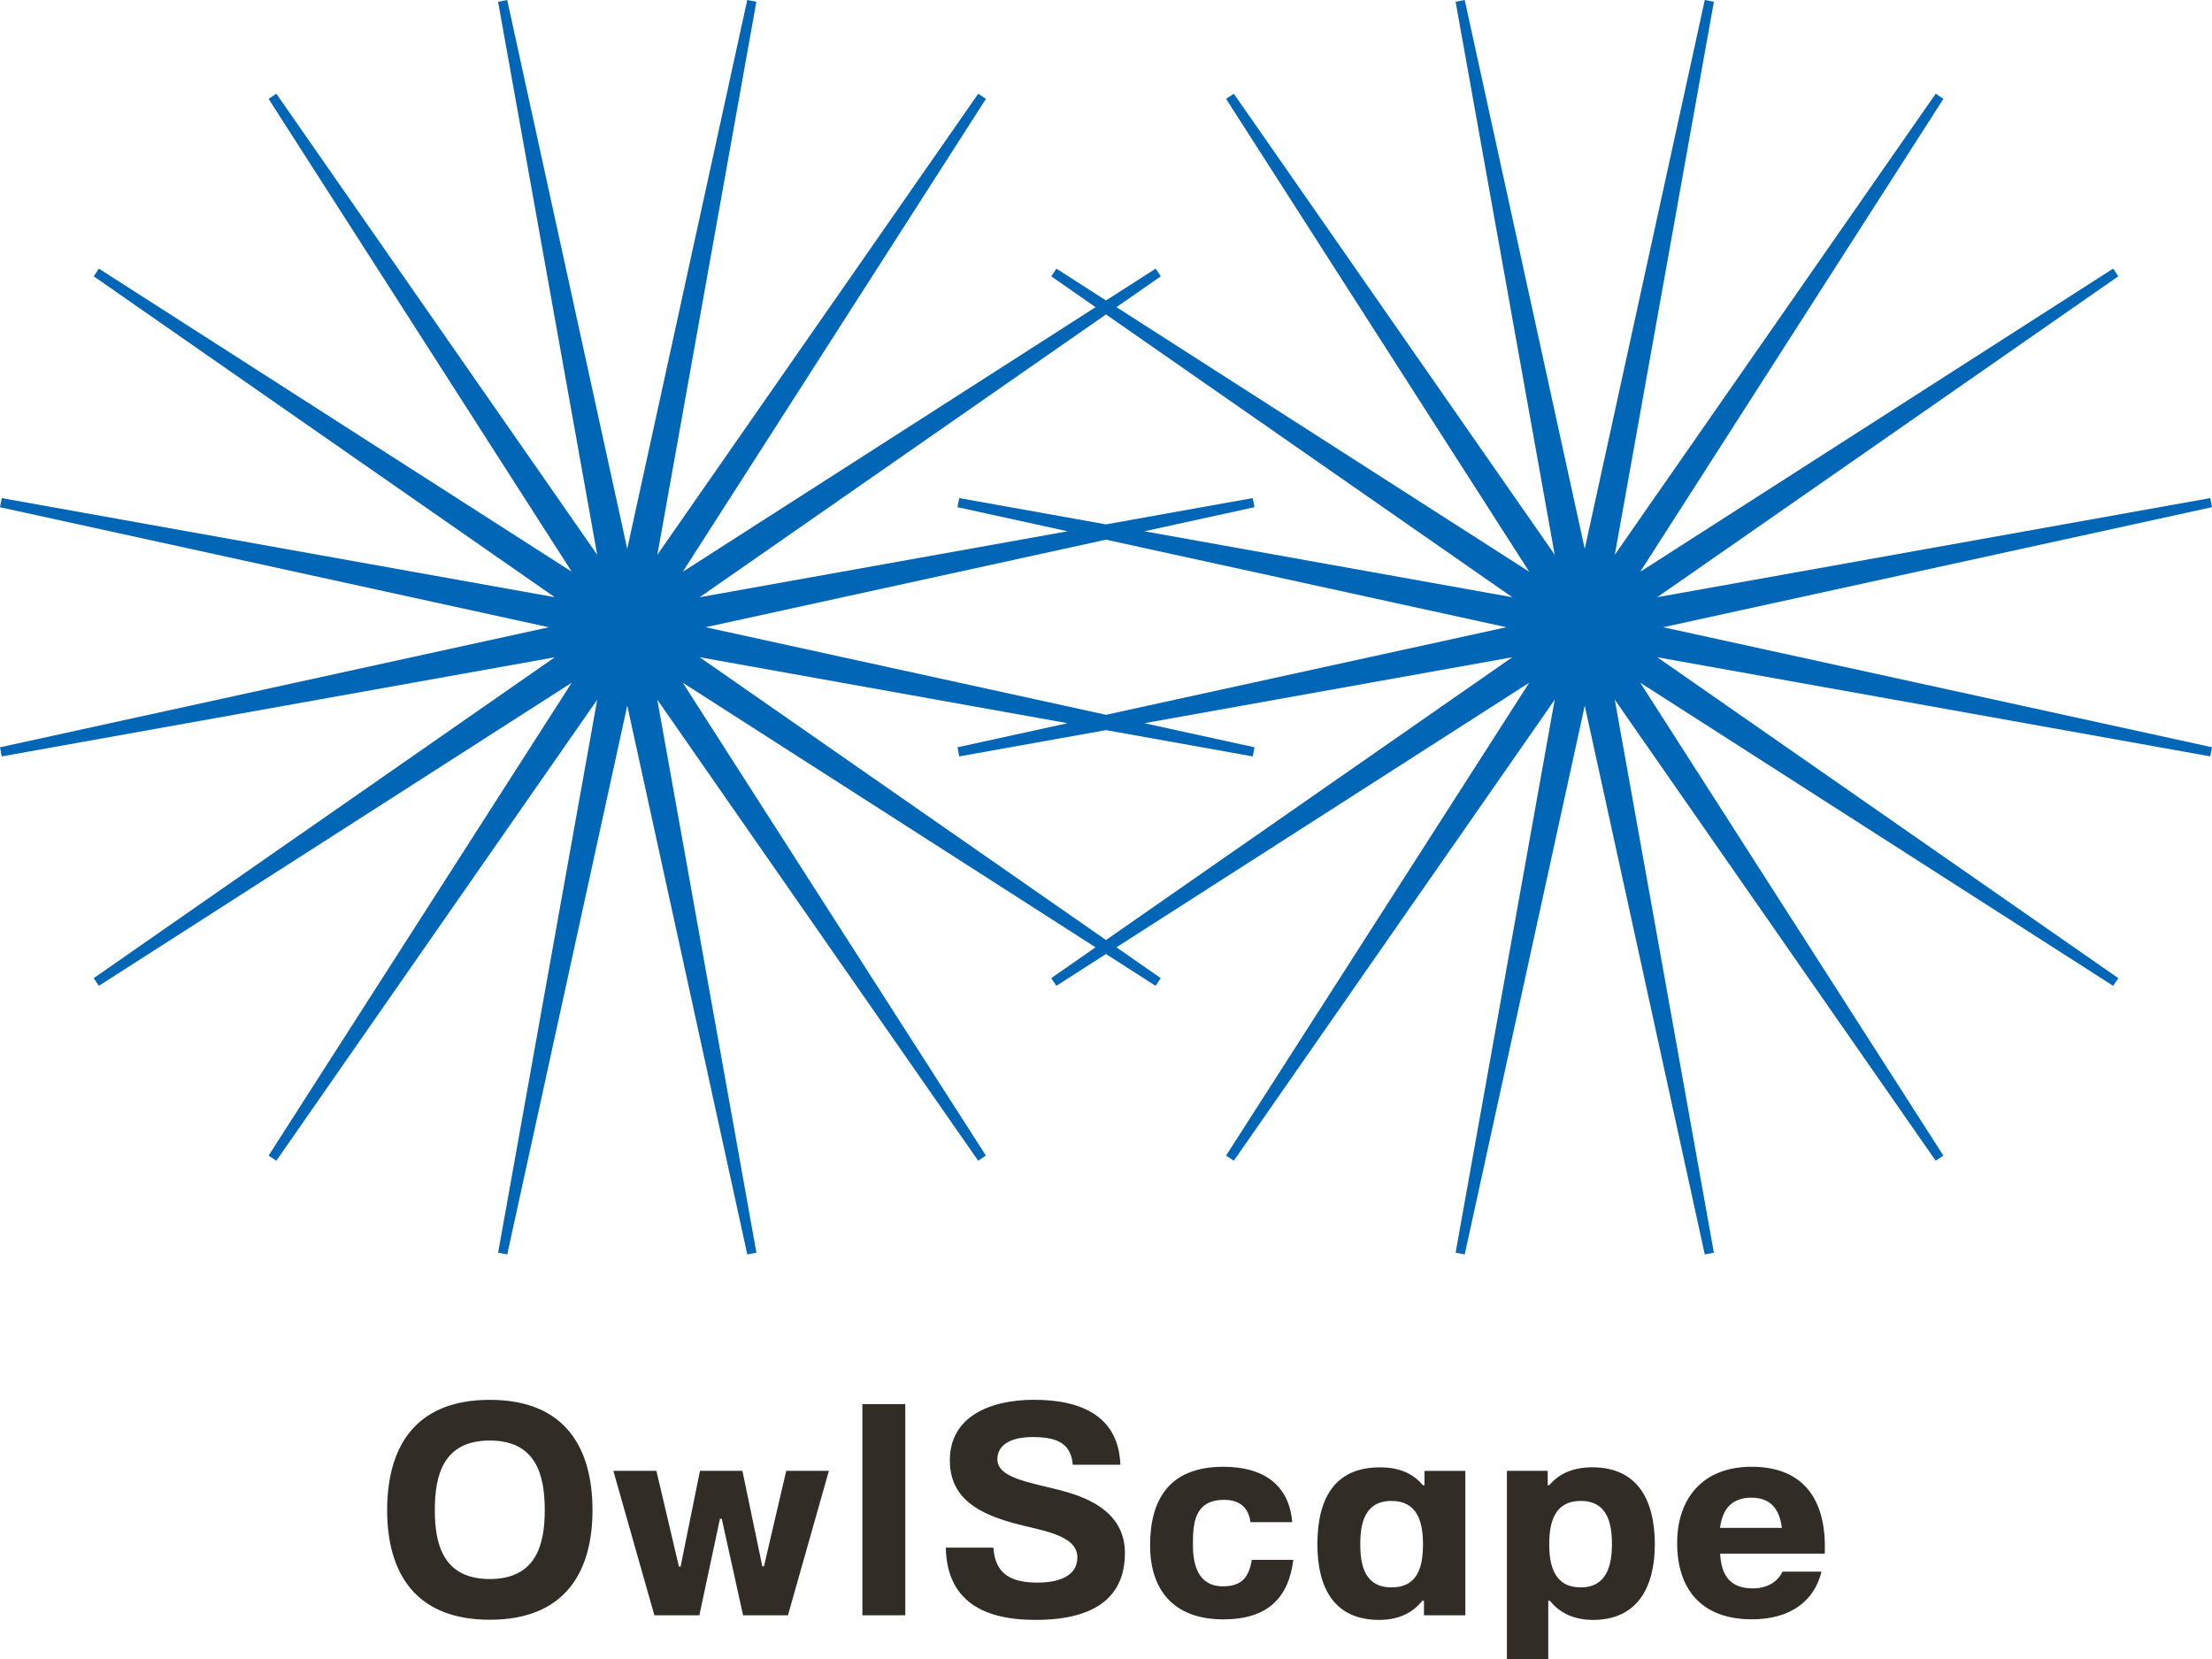 <svg width="144" height="108" viewBox="0 0 144 108" fill="none" xmlns="http://www.w3.org/2000/svg">
<path d="M116 99.463C115.853 98.343 115.355 97.498 114.013 97.498C112.561 97.498 112.101 98.465 111.974 99.463H116ZM118.789 101.142H111.979C112.051 102.469 112.564 103.403 114.098 103.403C115.044 103.403 115.726 102.974 116.04 102.314H118.58C118.092 104.289 116.486 105.417 114.048 105.417C110.734 105.417 109.182 103.42 109.182 100.452C109.182 97.573 110.821 95.486 114.031 95.486C117.554 95.486 118.929 97.8 118.789 101.142ZM38.571 98.315C38.571 102.26 36.842 105.445 31.887 105.445C26.931 105.445 25.203 102.26 25.203 98.315C25.203 94.313 26.931 91.129 31.887 91.129C36.842 91.129 38.571 94.313 38.571 98.315ZM35.463 98.315C35.463 96.042 34.917 93.778 31.884 93.778C28.851 93.778 28.306 96.042 28.306 98.315C28.306 100.529 28.851 102.793 31.884 102.793C34.917 102.793 35.463 100.529 35.463 98.315ZM45.528 105.156H42.6L39.928 95.75H42.732L44.198 101.988H44.305L45.568 95.75H48.33L49.627 101.968H49.734L51.183 95.75H53.96L51.295 105.156H48.374L46.987 98.873H46.868L45.528 105.156ZM56.141 105.156H58.933V91.407H56.141V105.156ZM69.138 97.043C67.048 96.5 64.929 96.228 64.929 94.998C64.929 94.002 65.9 93.551 67.23 93.551C68.809 93.551 69.725 93.96 69.837 95.354H72.935C72.826 92.254 70.485 91.126 67.322 91.126C64.384 91.126 61.834 92.257 61.834 95.068C61.834 97.591 63.791 98.539 65.955 99.147C67.721 99.642 70.136 99.876 70.136 101.388C70.136 102.67 68.791 103.027 67.544 103.027C65.776 103.027 64.785 102.444 64.668 100.751H61.57C61.647 104.14 63.898 105.455 67.414 105.455C71.197 105.455 73.231 104.028 73.231 101.107C73.231 98.689 71.274 97.6 69.138 97.048V97.043ZM81.491 101.545C81.317 102.591 80.919 103.268 79.616 103.268C77.97 103.268 77.659 101.834 77.659 100.554C77.659 99.209 77.731 97.64 79.693 97.64C80.754 97.64 81.287 98.191 81.404 99.09H84.124C83.919 96.674 82.271 95.486 79.639 95.486C76.108 95.486 74.87 97.638 74.87 100.599C74.87 103.45 76.349 105.42 79.639 105.42C82.512 105.42 83.889 104.028 84.193 101.545H81.491ZM92.635 100.521C92.635 99.075 92.274 97.71 90.585 97.71C88.845 97.71 88.553 99.172 88.553 100.521C88.553 101.881 88.837 103.338 90.585 103.338C92.341 103.338 92.635 101.926 92.635 100.521ZM95.392 95.75V105.156H92.7V104.207H92.593C91.933 105.034 91.004 105.455 89.781 105.455C86.845 105.455 85.762 103.355 85.762 100.534C85.762 97.625 86.833 95.524 89.826 95.524C91.041 95.524 91.965 95.887 92.627 96.687H92.734V95.753H95.392V95.75ZM104.936 100.521C104.936 99.172 104.645 97.71 102.904 97.71C101.216 97.71 100.855 99.075 100.855 100.521C100.855 101.926 101.191 103.338 102.904 103.338C104.61 103.338 104.936 101.881 104.936 100.521ZM107.728 100.534C107.728 103.355 106.572 105.455 103.709 105.455C102.516 105.455 101.557 105.036 100.897 104.207H100.79V108.002H98.098V95.75H100.755V96.684H100.862C101.525 95.885 102.479 95.521 103.664 95.521C106.582 95.521 107.728 97.625 107.728 100.531V100.534Z" fill="#322C27"/>
<path d="M144 33.017C143.963 32.821 143.925 32.621 143.885 32.425L107.885 38.877L137.899 17.987C137.789 17.82 137.677 17.65 137.565 17.486L106.777 37.223L126.514 6.435C126.347 6.323 126.18 6.211 126.013 6.101L105.123 36.115L111.573 0.115C111.376 0.075 111.179 0.037 110.98 0L103.166 35.727L95.352 0C95.155 0.037 94.956 0.075 94.759 0.115L101.211 36.115L80.321 6.101C80.154 6.211 79.985 6.323 79.818 6.435L99.555 37.223L72.681 19.996L75.565 17.989C75.455 17.822 75.343 17.653 75.231 17.489L72.001 19.56L68.772 17.489C68.659 17.655 68.547 17.822 68.438 17.989L71.321 19.996L44.447 37.223L64.184 6.435C64.018 6.323 63.851 6.211 63.684 6.101L42.794 36.115L49.238 0.115C49.042 0.075 48.845 0.037 48.646 0L40.832 35.727L33.017 0C32.821 0.037 32.621 0.075 32.425 0.115L38.877 36.115L17.989 6.101C17.822 6.211 17.653 6.323 17.486 6.435L37.223 37.223L6.435 17.486C6.323 17.653 6.211 17.82 6.101 17.987L36.115 38.877L0.115 32.427C0.075 32.624 0.037 32.821 0 33.02L35.727 40.834L0 48.648C0.037 48.845 0.075 49.044 0.115 49.241L36.115 42.789L6.101 63.677C6.211 63.843 6.323 64.013 6.435 64.177L37.221 44.442L17.486 75.228C17.653 75.341 17.82 75.453 17.989 75.562L38.879 45.548L32.427 81.549C32.624 81.588 32.821 81.626 33.02 81.663L40.834 45.937L48.648 81.663C48.845 81.626 49.044 81.588 49.241 81.549L42.789 45.548L63.679 75.562C63.846 75.453 64.015 75.341 64.18 75.228L44.445 44.442L71.319 61.669L68.435 63.677C68.545 63.843 68.657 64.013 68.769 64.177L71.999 62.105L75.228 64.177C75.341 64.01 75.453 63.843 75.562 63.677L72.679 61.669L99.553 44.442L79.818 75.228C79.985 75.341 80.152 75.453 80.321 75.562L101.211 45.548L94.759 81.549C94.956 81.588 95.153 81.626 95.352 81.663L103.166 45.937L110.98 81.663C111.177 81.626 111.376 81.588 111.573 81.549L105.121 45.548L126.011 75.562C126.178 75.453 126.347 75.341 126.511 75.228L106.777 44.442L137.565 64.177C137.677 64.01 137.789 63.843 137.899 63.677L107.885 42.786L143.885 49.239C143.925 49.042 143.963 48.845 144 48.646L108.273 40.832L144 33.017ZM71.999 61.196L45.548 42.786L69.501 47.08L62.332 48.648C62.369 48.845 62.407 49.044 62.446 49.241L71.999 47.53L81.551 49.241C81.591 49.044 81.628 48.847 81.666 48.648L74.496 47.08L98.45 42.786L71.999 61.196ZM45.939 40.832L72.001 35.132L98.064 40.832L72.001 46.532L45.939 40.832ZM74.496 34.586L81.666 33.017C81.628 32.821 81.591 32.621 81.551 32.425L71.999 34.136L62.446 32.425C62.407 32.621 62.369 32.818 62.332 33.017L69.501 34.586L45.548 38.879L71.999 20.469L98.45 38.879L74.496 34.586Z" fill="#0066B5"/>
</svg>
